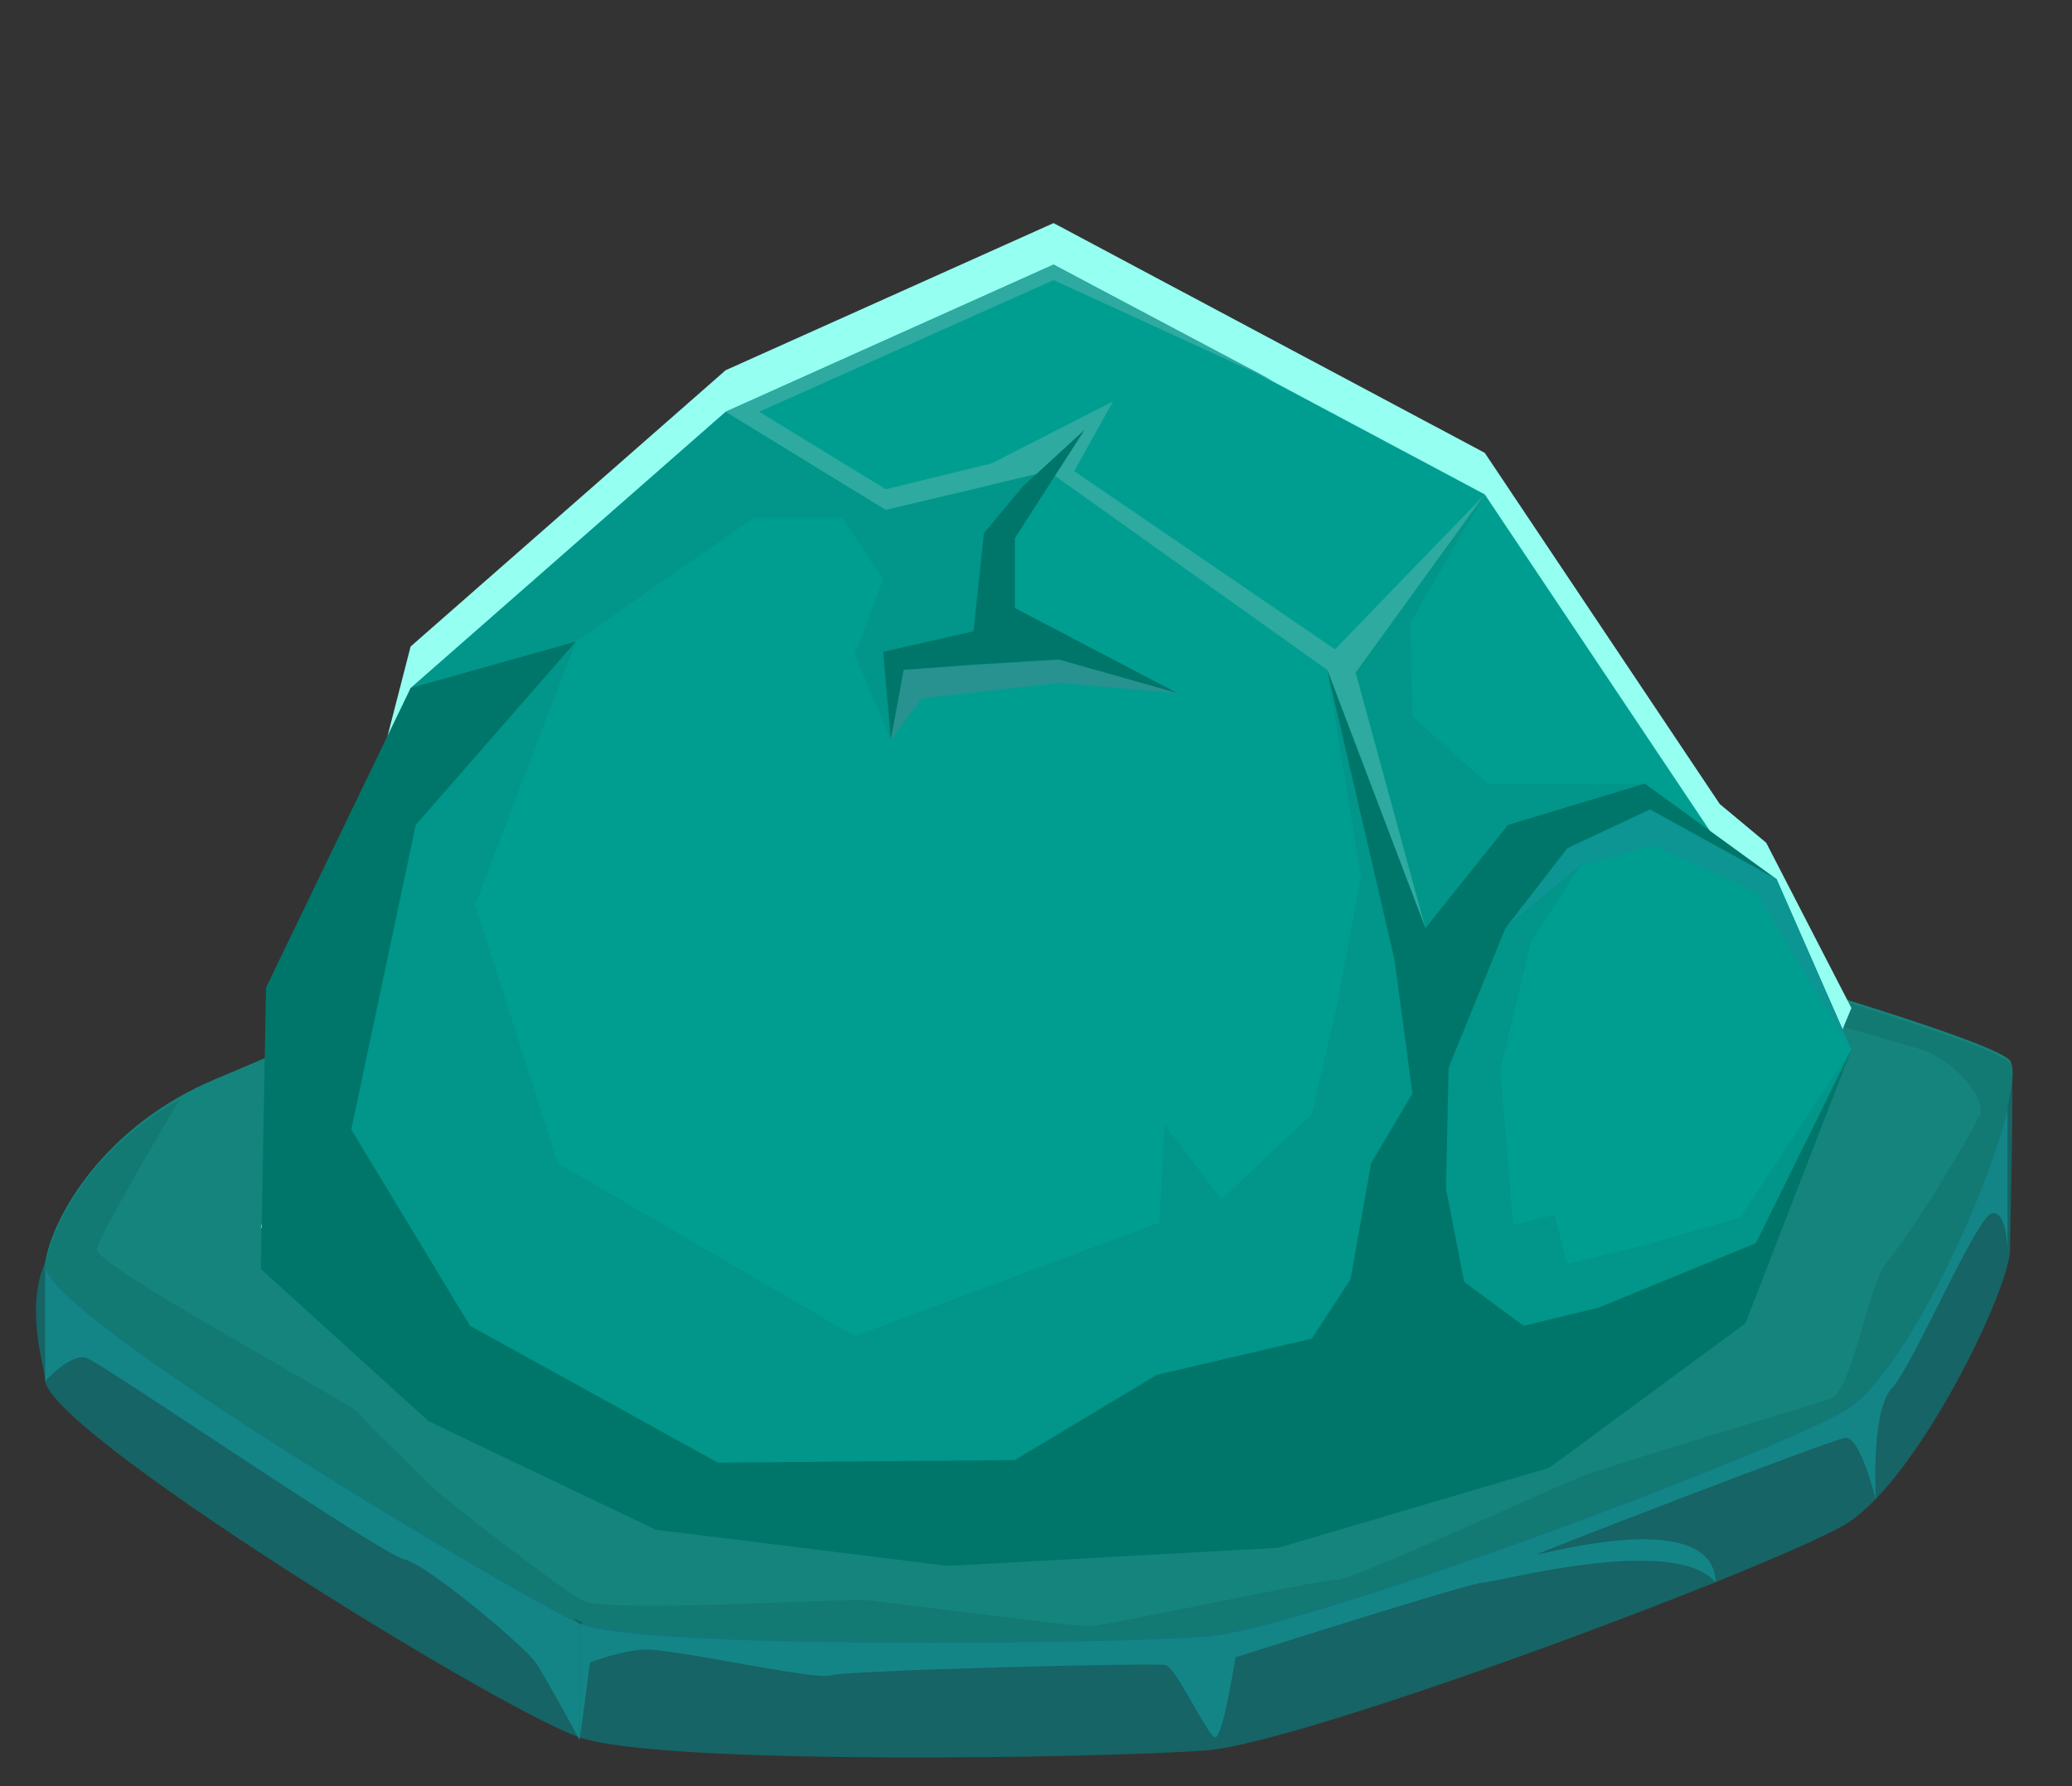 <?xml version="1.0" encoding="utf-8"?>
<svg xmlns="http://www.w3.org/2000/svg" fill="none" height="50" viewBox="0 0 58 50" width="58">
<rect x="0" y="0" width="58" height="50" fill="#333333" stroke="none"/>
<path d="M6.034 33.53C3.432 34.614 1.842 34.036 1.264 35.337C0.686 36.638 1.264 38.372 1.264 38.589C1.047 39.89 13.912 47.841 16.225 48.636C18.538 49.431 31.042 49.214 33.789 48.997C36.535 48.78 49.69 43.865 51.714 42.637C53.738 41.336 56.267 36.059 56.267 34.975C56.267 33.891 56.412 29.771 56.267 29.699C54.099 28.615 32.416 25.724 28.296 25.434C23.887 25.073 13.84 30.277 6.034 33.53Z" fill="#166465"/>
<path d="M16.226 48.708V45.455L56.195 29.771V35.047C56.195 35.047 56.195 33.891 55.762 33.963C55.328 34.035 53.521 38.3 52.943 38.878C52.364 39.528 52.509 41.986 52.509 41.986C52.509 41.986 52.075 40.179 51.642 40.251C51.208 40.323 43.33 43.359 43.041 43.504C42.752 43.648 47.956 42.058 48.028 44.299C46.871 42.925 41.884 44.299 41.523 44.299C41.161 44.299 34.584 46.395 34.584 46.395C34.584 46.395 34.223 48.708 34.006 48.635C33.789 48.563 32.922 46.684 32.633 46.612C32.344 46.539 23.67 46.756 23.236 46.901C22.803 47.045 18.683 46.106 17.96 46.178C17.238 46.25 16.515 46.539 16.515 46.539L16.349 47.806L16.226 48.708Z" fill="#148586"/>
<path d="M1.264 38.661C1.264 38.661 1.987 37.866 2.42 38.011C2.854 38.155 10.66 43.504 11.31 43.648C11.961 43.793 14.707 46.106 14.996 46.539C15.286 46.973 16.225 48.708 16.225 48.708V45.455L4.733 35.842L1.264 35.409V38.661Z" fill="#148586"/>
<path d="M6.034 30.205C2.926 31.506 1.481 34.036 1.264 35.337C1.047 36.638 14.563 44.661 16.225 45.383C17.888 46.106 31.042 45.962 33.789 45.745C36.535 45.528 49.69 40.613 51.714 39.384C53.738 38.083 56.846 30.639 56.267 29.699C55.689 28.759 32.705 22.471 28.296 22.11C23.887 21.748 13.84 26.953 6.034 30.205Z" fill="#15847D"/>
<path d="M55.4 31.216C55.111 31.939 53.376 34.686 52.87 35.264C52.292 35.842 51.858 39.023 51.208 39.167C50.557 39.384 45.209 40.974 44.269 41.335C43.33 41.697 37.909 44.227 37.403 44.227C36.897 44.227 30.898 45.528 30.464 45.528C30.03 45.528 25.043 44.877 24.32 44.805C23.598 44.733 16.948 45.166 16.298 44.805C15.647 44.443 12.467 41.986 12.178 41.697C11.889 41.408 10.154 39.745 10.009 39.529C9.865 39.312 2.637 35.409 2.709 34.975C2.782 34.541 5.022 30.783 5.022 30.783C2.565 32.156 1.481 34.252 1.264 35.409C1.047 36.71 14.563 44.733 16.225 45.455C17.888 46.178 31.042 46.033 33.789 45.817C36.535 45.6 49.69 40.685 51.714 39.456C53.738 38.155 56.846 30.711 56.267 29.771C55.689 28.831 32.705 22.543 28.296 22.182C28.296 22.182 53.304 29.193 53.882 29.41C54.46 29.626 55.689 30.566 55.4 31.361V31.216Z" fill="#094B4C" opacity="0.2"/>
<path d="M44.092 37.396L48.862 35.373L51.825 28.217L49.44 23.591L48.139 22.507L41.562 12.677L29.492 6.245L20.312 10.364L11.494 18.098L7.302 34.361L18.867 41.227L35.78 42.167L44.092 37.396Z" fill="#95FFF2"/>
<path d="M44.092 38.559L48.862 36.535L51.825 29.379L49.44 24.753L48.139 23.669L41.562 13.84L29.492 7.407L20.312 11.527L11.494 19.26L7.302 35.523L18.867 42.389L35.78 43.329L44.092 38.559Z" fill="#009E91"/>
<path d="M40.406 27.211L40.116 26.488L40.911 24.754L42.212 23.091L46.043 21.935H41.634L39.538 20.056L39.466 17.454L41.562 13.84L37.153 18.755L38.093 24.537L37.442 28.078L36.719 31.186L34.19 33.572L32.599 31.476L32.455 34.222L23.926 37.402L15.614 32.56L13.301 25.332L16.12 17.96L21.107 14.49H23.565L24.721 16.225L23.926 18.321L24.938 20.706L25.299 18.755L29.636 18.466L32.961 19.405L28.407 17.02V15.069L30.359 11.961L27.612 13.623L24.794 14.274L20.312 11.527L11.494 19.261L7.302 35.523L19.951 41.45L35.78 43.329L42.14 39.788L44.092 38.559L49.079 36.318L51.825 29.38L48.718 34.078L45.971 34.873L43.875 35.379L43.513 34.005L42.357 34.294L41.996 29.958L42.863 26.344L44.236 24.248L40.406 27.211Z" fill="#0B776B" opacity="0.2"/>
<path d="M20.312 11.527L24.794 14.273L29.347 13.189L37.153 18.754L39.9 25.982L37.948 18.827L41.562 13.839L37.37 18.176L30.07 13.189L31.154 11.238L27.757 12.972L24.794 13.695L21.252 11.527L29.492 7.84L35.636 10.659L29.492 7.407L20.312 11.527Z" fill="#2EAAA0"/>
<path d="M30.359 12.033L28.625 13.623L27.541 14.924L27.251 17.67L24.722 18.248L24.939 20.706L25.3 18.754L27.107 18.61L29.637 18.465L32.961 19.405L28.408 17.02V15.068L30.359 12.033Z" fill="#00766A"/>
<path d="M24.938 20.706L25.299 18.754L29.636 18.465L32.961 19.405L29.636 19.116L25.805 19.549L24.938 20.706Z" fill="#289290"/>
<path d="M49.729 24.609L46.043 21.935L42.212 23.091L39.9 25.982L37.153 18.755L39.032 26.85L39.538 30.608L38.382 32.56L37.804 35.812L36.719 37.474L32.383 38.486L28.407 40.872L20.096 40.944L13.157 37.113L9.832 31.62L11.639 23.091L16.12 17.959L11.494 19.261L7.447 27.645L7.302 35.523L12 39.787L18.361 42.823L26.528 43.835L35.78 43.329L43.369 41.088L48.862 37.041L51.825 29.379L49.151 34.8L44.742 36.607L42.646 37.113L40.984 35.884L40.478 33.282L40.55 29.885L42.14 25.982L44.236 24.248L46.332 23.236L49.44 24.754L51.825 29.379L49.729 24.609Z" fill="#00766A"/>
<path d="M42.141 25.982L43.875 23.742L46.188 22.658L49.73 24.609L51.826 29.38L49.151 24.971L46.26 23.669L44.237 24.248L42.141 25.982Z" fill="#0C9592"/>
</svg>